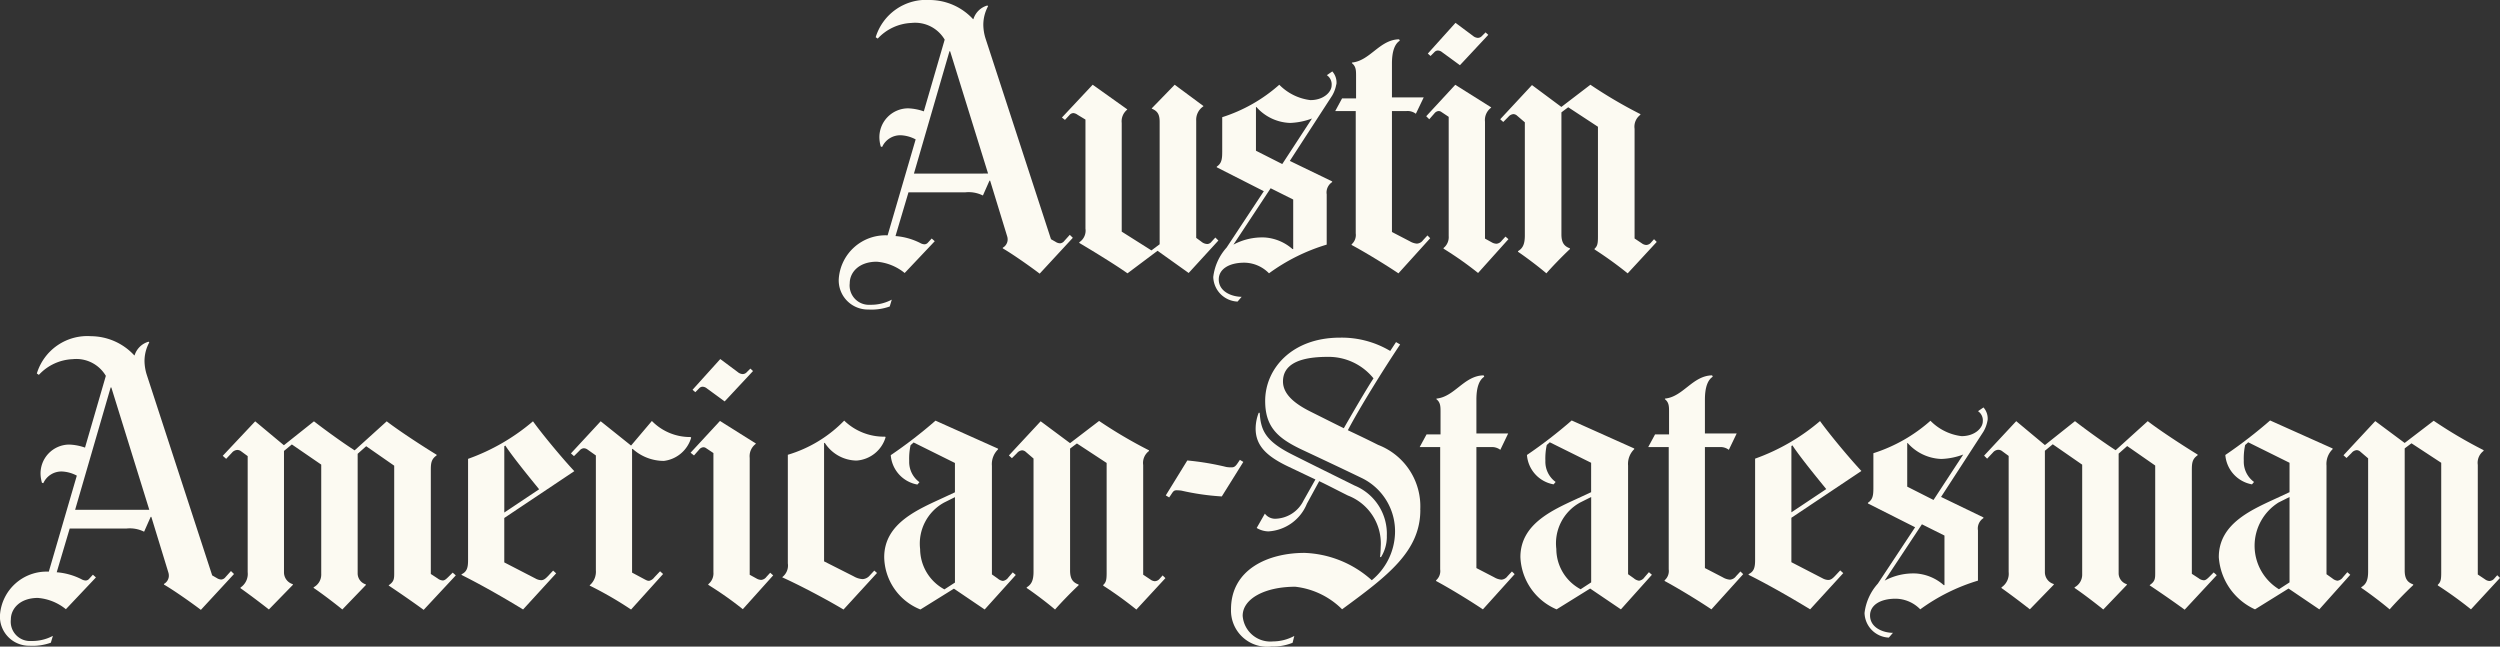 <svg xmlns="http://www.w3.org/2000/svg" width="164.647" height="42.584" viewBox="0 0 164.647 42.584"><rect x="0" y="0" width="164.647" height="42.584" fill="#333333" stroke="none"/><g transform="translate(-148 57.318)"><g transform="translate(203.241 -57.318)"><path d="M104.405,4.691l-1.868,2-1.171-.856a.473.473,0,0,0-.292-.113.332.332,0,0,0-.224.113l-.248.248-.18-.158L102.245,3.9l1.147.855a.557.557,0,0,0,.314.135.364.364,0,0,0,.271-.113l.247-.248Zm0,0" transform="translate(-61.629 -2.396)" fill="#fcfaf2"/><path d="M123.077,24.8l-1.913,2.07a25.357,25.357,0,0,0-2.182-1.575v-.046c.2-.18.224-.368.224-.81V17.215l-1.957-1.284c-.163.12-.374.277-.449.338V24.3c0,.542.18.788.562.922v.046c-.522.487-1.251,1.247-1.552,1.6-.547-.467-1.412-1.113-1.868-1.418v-.044c.337-.2.449-.5.449-1.036V16.923l-.5-.428a.39.39,0,0,0-.247-.113.484.484,0,0,0-.338.18l-.337.338-.2-.18,2.092-2.25,1.936,1.44,1.912-1.462A30.265,30.265,0,0,0,122,16.382v.046a.974.974,0,0,0-.382.922v7.223l.472.315a.55.55,0,0,0,.292.113.442.442,0,0,0,.338-.181l.18-.2Zm0,0" transform="translate(-69.208 -8.867)" fill="#fcfaf2"/><path d="M105.553,24.618l-2,2.227a22.654,22.654,0,0,0-2.273-1.6V25.2a.915.915,0,0,0,.338-.788V16.562l-.472-.315a.318.318,0,0,0-.2-.067.4.4,0,0,0-.27.157l-.338.384-.2-.2,1.913-2.07,2.363,1.485v.022a1.011,1.011,0,0,0-.405.923v7.7l.449.248a.644.644,0,0,0,.315.09.482.482,0,0,0,.338-.2l.247-.271Zm0,0" transform="translate(-61.45 -8.867)" fill="#fcfaf2"/><path d="M90.892,19.8,88.8,22.113c-.9-.605-2.246-1.419-3.082-1.868V20.2a.808.808,0,0,0,.27-.72V11.425h-1.35l.449-.832h.923V9.085c0-.338-.008-.608-.271-.81V8.23c1.194-.113,1.817-1.508,3.106-1.531l.046.09c-.31.2-.518.652-.518,1.508v2.227h2.093l-.518,1.08a.906.906,0,0,0-.608-.18h-.967V19.39l1.17.608a1.108,1.108,0,0,0,.472.158.534.534,0,0,0,.405-.225l.292-.315Zm0,0" transform="translate(-51.942 -4.111)" fill="#fcfaf2"/><path d="M48.343,24.708l-1.957,2.137-2.049-1.462-1.98,1.485c-.765-.541-2.16-1.4-3.173-2V24.82a.911.911,0,0,0,.405-.9V16.742l-.518-.314a.571.571,0,0,0-.27-.113.357.357,0,0,0-.27.134l-.292.315-.2-.157,2.025-2.16,2.274,1.619v.023a.982.982,0,0,0-.361.877v7.156l1.957,1.237.541-.405V16.9c0-.472-.118-.713-.518-.877V16l1.508-1.552,1.89,1.4v.022a1.061,1.061,0,0,0-.472.946v7.717l.337.248a.643.643,0,0,0,.405.157.381.381,0,0,0,.27-.157l.248-.27Zm0,0" transform="translate(-23.343 -8.867)" fill="#fcfaf2"/><path d="M69.107,23.877V20.614l-1.486-.743-2.451,3.714a3.989,3.989,0,0,1,2.07-.472,3.085,3.085,0,0,1,1.822.765Zm1.237-8.6a4.536,4.536,0,0,1-1.441.292,3.094,3.094,0,0,1-2.227-1.057l-.022.023V17.4l1.732.877Zm1.6-2.25a2.193,2.193,0,0,1-.271.743l-2.789,4.3,2.789,1.35v.046a.812.812,0,0,0-.36.809v3.308a12.533,12.533,0,0,0-3.8,1.89,2.305,2.305,0,0,0-1.621-.7c-1.05,0-1.688.449-1.688,1.1,0,.832.9,1.147,1.508,1.147l-.27.315a1.67,1.67,0,0,1-1.6-1.621,3.508,3.508,0,0,1,.877-1.935l2.453-3.714-3.1-1.575v-.044c.324-.213.36-.5.36-.99V15.191a10.421,10.421,0,0,0,3.758-2.137,3.456,3.456,0,0,0,2.047,1.012c.884,0,1.4-.543,1.4-.967a.726.726,0,0,0-.315-.675l.36-.247a1.094,1.094,0,0,1,.271.855" transform="translate(-39.179 -7.473)" fill="#fcfaf2"/><path d="M9.833,11.431l-2.5-8.055H7.29l-2.34,8.055Zm5.581,4.231-2.183,2.361c-.585-.446-1.771-1.283-2.43-1.665v-.044a.634.634,0,0,0,.314-.451.664.664,0,0,0-.023-.292L9.968,11.9H9.924l-.428.967H9.473a2.1,2.1,0,0,0-1.148-.2H4.59l-.855,2.88A4.344,4.344,0,0,1,5.356,16a.622.622,0,0,0,.292.09.312.312,0,0,0,.225-.113l.247-.27.2.18-1.98,2.093A3.347,3.347,0,0,0,2.5,17.236c-1.17,0-1.778.7-1.778,1.418a1.271,1.271,0,0,0,1.35,1.418,2.905,2.905,0,0,0,1.418-.338l-.135.451a3.573,3.573,0,0,1-1.4.2,1.919,1.919,0,0,1-1.957-2A3.08,3.08,0,0,1,3.217,15.5L5.063,9.181a2.3,2.3,0,0,0-.923-.27,1.308,1.308,0,0,0-1.283.765l-.09-.023a2.252,2.252,0,0,1-.09-.518,1.9,1.9,0,0,1,1.89-2,3.482,3.482,0,0,1,1.034.2L6.975,2.611a2.256,2.256,0,0,0-2.183-1.1A3.211,3.211,0,0,0,2.565,2.542l-.134-.09A3.477,3.477,0,0,1,6.008,0,3.907,3.907,0,0,1,8.843,1.261h.023a1.339,1.339,0,0,1,.923-.9l.044.046a2.59,2.59,0,0,0-.314,1.215,3.1,3.1,0,0,0,.157.945l4.3,13.186.315.181a.542.542,0,0,0,.292.09.383.383,0,0,0,.27-.158l.361-.4Zm0,0" fill="#fcfaf2"/><path d="M128.751,28.1c-.423-.323-1.224-.881-1.755-1.237a.968.968,0,0,0,.113-.541V18.6L125.06,17.3l-.292.225,2,1.283V26.3c0,.372-.023.518-.157.676.449.29,1.416.97,1.913,1.371Zm0,0" transform="translate(-76.57 -10.616)" fill="#fcfaf2"/><path d="M103.847,8.262l-1.057-.788a.9.9,0,0,0-.337-.135l-.225.271a.782.782,0,0,1,.315.113l1.08.788Zm0,0" transform="translate(-62.737 -4.504)" fill="#fcfaf2"/><path d="M117.37,28.674l-1.328-.99a.986.986,0,0,0,.247-.742V19l-.742-.652a.5.5,0,0,0-.337-.113l-.225.27a.47.47,0,0,1,.315.09l.652.541V26.9a1.119,1.119,0,0,1-.337.856l1.529,1.147Zm0,0" transform="translate(-70.566 -11.19)" fill="#fcfaf2"/><path d="M95.948,17.858a1.017,1.017,0,0,0-.449-.09H94.306v.292h1.034a.926.926,0,0,1,.474.09Zm0,0" transform="translate(-57.876 -10.904)" fill="#fcfaf2"/><path d="M88.741,13.059v-1.6a1.446,1.446,0,0,0-.18-.743l-.315.09a1.142,1.142,0,0,1,.158.743v1.508Zm0,0" transform="translate(-54.156 -6.577)" fill="#fcfaf2"/><path d="M105.089,28.293c-.427-.317-1.193-.838-1.779-1.214a.763.763,0,0,0,.2-.653V18.235l-.652-.449a.773.773,0,0,0-.292-.135l-.225.27a.607.607,0,0,1,.27.113l.563.382v7.967a.941.941,0,0,1-.27.788c.5.291,1.485.99,1.98,1.372Zm0,0" transform="translate(-62.808 -10.832)" fill="#fcfaf2"/><path d="M89.466,28.365c-.651-.409-1.889-1.162-2.565-1.552a1.821,1.821,0,0,0,.091-.652V17.768H85.551l-.157.292h1.26v8.168c0,.449-.023.585-.158.72.8.458,2.068,1.232,2.746,1.665Zm0,0" transform="translate(-52.406 -10.904)" fill="#fcfaf2"/><path d="M75.265,18.008a4.066,4.066,0,0,1-1.44.18,3,3,0,0,1-1.959-.945l-.337.2a3.266,3.266,0,0,0,2.16,1.034,3.817,3.817,0,0,0,1.531-.36Zm0,0" transform="translate(-43.898 -10.582)" fill="#fcfaf2"/><path d="M68.379,24.579l-2.632-1.372a1.379,1.379,0,0,0,.113-.72V20.213l-.338.09v2.116c0,.5-.044.719-.225.922l2.9,1.485Zm0,0" transform="translate(-40.072 -12.405)" fill="#fcfaf2"/><path d="M75.829,35.426V31.669l-1.711-.856-.2.294,1.576.786v3.691Zm0,0" transform="translate(-45.362 -18.91)" fill="#fcfaf2"/><path d="M56.525,28.285,54.95,27.159V18.766a1.112,1.112,0,0,0-.472-1.057l-.247.247c.247.113.382.361.382.946v8.438l1.665,1.193Zm0,0" transform="translate(-33.282 -10.868)" fill="#fcfaf2"/><path d="M68.86,44.245a2.605,2.605,0,0,0-1.643-.676,2.327,2.327,0,0,0-1.688.608v.091a2.185,2.185,0,0,1,1.531-.405,2.392,2.392,0,0,1,1.507.608Zm0,0" transform="translate(-40.215 -26.738)" fill="#fcfaf2"/><path d="M43.879,28.6,41.155,26.91a.921.921,0,0,0,.225-.719V18.63l-.765-.5A.865.865,0,0,0,40.323,18l-.248.27a.773.773,0,0,1,.292.113l.675.405v7.358A1.093,1.093,0,0,1,40.75,27l2.858,1.8Zm0,0" transform="translate(-24.594 -11.047)" fill="#fcfaf2"/><path d="M19.023,19.057l-1.8-1.26a.617.617,0,0,0,.181-.472,1.034,1.034,0,0,0-.068-.315L13.42,4.476a2.668,2.668,0,0,0-2.768-1.913,2.145,2.145,0,0,0-1.485.518l-.023.067a2.891,2.891,0,0,1,1.328-.314A2.551,2.551,0,0,1,13.128,4.7L17,17.077a.966.966,0,0,1,.044.292.559.559,0,0,1-.247.5l2.025,1.418Zm0,0" transform="translate(-5.612 -1.573)" fill="#fcfaf2"/><path d="M10.547,22.092a2.566,2.566,0,0,0-.967-.247,1.126,1.126,0,0,0-.9.382v.09a1.285,1.285,0,0,1,.81-.225,2.307,2.307,0,0,1,.967.292Zm0,0" transform="translate(-5.326 -13.406)" fill="#fcfaf2"/><path d="M16.963,31.554a2.054,2.054,0,0,0-.923-.158H12.148l-.09.292h3.825a2.185,2.185,0,0,1,.946.158Zm0,0" transform="translate(-7.4 -19.268)" fill="#fcfaf2"/><path d="M6.132,43.955a2.943,2.943,0,0,0-1.755-.675A2.006,2.006,0,0,0,2.666,44l-.044.135a1.968,1.968,0,0,1,1.552-.562,3.108,3.108,0,0,1,1.755.629Zm0,0" transform="translate(-1.609 -26.561)" fill="#fcfaf2"/></g><g transform="translate(148 -35.176)"><path d="M351.559,21.222l-1.418,2.273a16.24,16.24,0,0,1-2.655-.382,2.292,2.292,0,0,0-.338-.023c-.172,0-.228.106-.337.27l-.135.2-.224-.134,1.417-2.3a17.732,17.732,0,0,1,2.565.428,1.669,1.669,0,0,0,.382.023c.167,0,.262-.113.382-.292l.135-.2Zm0,0" transform="translate(-269.675 -12.942)" fill="#fcfaf2"/><path d="M330.019,24.8l-1.913,2.07a25.355,25.355,0,0,0-2.183-1.575v-.046c.2-.18.225-.368.225-.81V17.215l-1.957-1.284c-.163.12-.375.277-.451.338V24.3c0,.542.181.788.562.922v.046c-.52.487-1.25,1.247-1.552,1.6-.546-.467-1.41-1.113-1.868-1.418v-.044c.338-.2.451-.5.451-1.036V16.923l-.5-.428a.393.393,0,0,0-.248-.113.484.484,0,0,0-.337.18l-.338.338-.2-.18,2.093-2.25,1.935,1.44,1.913-1.462a30.264,30.264,0,0,0,3.286,1.935v.046a.972.972,0,0,0-.382.922v7.223l.472.315a.546.546,0,0,0,.292.113.438.438,0,0,0,.337-.181l.18-.2Zm0,0" transform="translate(-253.266 -8.867)" fill="#fcfaf2"/><path d="M269.756,4.691l-1.868,2-1.17-.856a.475.475,0,0,0-.292-.113.332.332,0,0,0-.225.113l-.247.248-.181-.158L267.6,3.9l1.147.855a.56.56,0,0,0,.315.135.365.365,0,0,0,.271-.113l.247-.248Zm0,0" transform="translate(-220.163 -2.396)" fill="#fcfaf2"/><path d="M287.888,15.491a2.148,2.148,0,0,1-1.912,1.529,2.521,2.521,0,0,1-2.093-1.17l-.046.023v7.785l1.957.99a1.308,1.308,0,0,0,.586.18.669.669,0,0,0,.472-.247l.292-.315.18.157-2.206,2.408c-1.17-.7-2.97-1.643-4.028-2.116v-.023a.962.962,0,0,0,.361-.9V16.639a8.594,8.594,0,0,0,3.712-2.25,3.76,3.76,0,0,0,2.7,1.057Zm0,0" transform="translate(-229.565 -8.83)" fill="#fcfaf2"/><path d="M270.871,24.618l-2,2.227a22.8,22.8,0,0,0-2.273-1.6V25.2a.917.917,0,0,0,.337-.788V16.562l-.472-.315a.315.315,0,0,0-.2-.067.4.4,0,0,0-.27.157l-.338.384-.224-.181,1.935-2.092,2.363,1.485v.022a1.011,1.011,0,0,0-.405.923v7.7l.451.248a.641.641,0,0,0,.315.09.482.482,0,0,0,.337-.2l.248-.271Zm0,0" transform="translate(-219.95 -8.867)" fill="#fcfaf2"/><path d="M252.959,15.549a2.141,2.141,0,0,1-1.8,1.531,3.081,3.081,0,0,1-2.049-.788h-.044v8.145l.675.361c.239.128.336.187.449.18a.588.588,0,0,0,.338-.225l.382-.405.2.18L249,26.868a24.087,24.087,0,0,0-2.723-1.575v-.023a1.179,1.179,0,0,0,.405-.99V16.72l-.541-.382a.428.428,0,0,0-.27-.091.412.412,0,0,0-.27.158l-.361.36-.2-.18L247,14.469l2,1.6,1.371-1.619a3.512,3.512,0,0,0,2.544,1.057Zm0,0" transform="translate(-207.439 -8.867)" fill="#fcfaf2"/><path d="M201.029,24.655l-2.116,2.271c-.775-.568-1.755-1.237-2.3-1.6v-.023c.36-.247.36-.432.36-.833V17.431l-1.845-1.283-.562.5v7.9a.757.757,0,0,0,.539.7v.044L193.557,26.9c-.582-.472-1.4-1.09-1.89-1.418v-.044a.946.946,0,0,0,.5-.879v-7.2l-1.935-1.328-.518.428v7.988a.81.81,0,0,0,.585.788v.044L188.719,26.9c-.5-.394-1.266-.974-1.868-1.4v-.046a1.076,1.076,0,0,0,.472-1.012V16.8l-.428-.315a.417.417,0,0,0-.27-.09.5.5,0,0,0-.338.18l-.382.405-.224-.2,2.137-2.271,1.89,1.575,1.98-1.575c.829.642,1.981,1.467,2.678,1.912l2.114-1.912c.786.61,2.38,1.649,3.286,2.2v.046c-.358.247-.382.518-.382.99v6.817l.449.294a.619.619,0,0,0,.338.134c.109,0,.209-.075.36-.225l.294-.292Zm0,0" transform="translate(-171.011 -8.903)" fill="#fcfaf2"/><path d="M303.109,25.055V19.429l-.72.36a3.081,3.081,0,0,0-1.574,3.06,3.043,3.043,0,0,0,1.6,2.655Zm4.006-.5-2.049,2.273-2.025-1.372-2.206,1.372a3.777,3.777,0,0,1-2.385-3.443c0-2.273,2.289-3.17,3.983-3.96l.675-.315V17.179l-2.722-1.351-.2.181a4.129,4.129,0,0,0-.09,1.034,1.652,1.652,0,0,0,.675,1.4l-.135.157a2.132,2.132,0,0,1-1.755-1.935,30.961,30.961,0,0,0,2.948-2.273l4.119,1.845v.046a1.349,1.349,0,0,0-.405,1.08v7.155l.382.27a.657.657,0,0,0,.337.158.523.523,0,0,0,.361-.225l.292-.338Zm0,0" transform="translate(-240.217 -8.83)" fill="#fcfaf2"/><path d="M231.505,18.984c-.593-.729-1.711-2.093-2.228-2.88l-.067.046v4.366Zm2.317-1.193-4.613,3.083V23.8l2.047,1.057a.822.822,0,0,0,.382.114c.158,0,.28-.089.451-.271l.337-.36.2.18L230.448,26.9c-1.508-.923-2.97-1.733-4.052-2.273v-.046c.384-.18.428-.493.428-.945V16.981a13.636,13.636,0,0,0,4.276-2.474c.6.839,1.952,2.466,2.722,3.284" transform="translate(-195.998 -8.903)" fill="#fcfaf2"/><path d="M157.537,11.431l-2.5-8.055h-.044l-2.34,8.055Zm5.58,4.231-2.182,2.361c-.586-.446-1.771-1.283-2.431-1.665v-.044a.636.636,0,0,0,.315-.451.684.684,0,0,0-.023-.292L157.672,11.9h-.044l-.428.967h-.023a2.1,2.1,0,0,0-1.147-.2h-3.735l-.855,2.88A4.35,4.35,0,0,1,153.06,16a.617.617,0,0,0,.291.09.308.308,0,0,0,.225-.113l.247-.27.2.18-1.979,2.093a3.351,3.351,0,0,0-1.846-.743c-1.169,0-1.778.7-1.778,1.418a1.272,1.272,0,0,0,1.35,1.418,2.9,2.9,0,0,0,1.418-.338l-.135.451a3.56,3.56,0,0,1-1.394.2,1.919,1.919,0,0,1-1.957-2,3.08,3.08,0,0,1,3.217-2.88l1.845-6.323a2.284,2.284,0,0,0-.922-.27,1.306,1.306,0,0,0-1.283.765l-.09-.023a2.261,2.261,0,0,1-.091-.518,1.9,1.9,0,0,1,1.89-2,3.491,3.491,0,0,1,1.036.2l1.372-4.725a2.257,2.257,0,0,0-2.183-1.1,3.206,3.206,0,0,0-2.227,1.034l-.135-.09A3.478,3.478,0,0,1,153.712,0a3.906,3.906,0,0,1,2.835,1.261h.022a1.343,1.343,0,0,1,.924-.9l.044.046a2.573,2.573,0,0,0-.315,1.215,3.142,3.142,0,0,0,.157.945l4.3,13.186.315.181a.543.543,0,0,0,.292.09.386.386,0,0,0,.27-.158l.36-.4Zm0,0" transform="translate(-147.705 0)" fill="#fcfaf2"/><path d="M557.546,24.765l-1.912,2.07a26.041,26.041,0,0,0-2.183-1.575v-.046c.2-.18.224-.368.224-.81V17.183L551.718,15.9c-.163.119-.373.276-.449.338V24.27c0,.543.18.788.562.923v.044c-.522.489-1.251,1.247-1.552,1.6-.546-.467-1.412-1.113-1.868-1.418v-.044c.337-.2.45-.5.45-1.036V16.89l-.5-.428a.39.39,0,0,0-.247-.113.482.482,0,0,0-.338.181l-.338.337-.2-.18,2.093-2.25,1.936,1.44,1.912-1.462a30.053,30.053,0,0,0,3.286,1.935V16.4a.974.974,0,0,0-.382.922V24.54l.472.315a.55.55,0,0,0,.292.113.444.444,0,0,0,.338-.18l.18-.2Zm0,0" transform="translate(-392.899 -8.846)" fill="#fcfaf2"/><path d="M501.286,24.622l-2.114,2.273c-.776-.57-1.755-1.238-2.3-1.6v-.023c.36-.247.36-.432.36-.833V17.4l-1.845-1.283-.563.5v7.9a.758.758,0,0,0,.541.7v.044l-1.552,1.621c-.584-.472-1.4-1.09-1.89-1.418v-.044a.945.945,0,0,0,.5-.877v-7.2L490.485,16l-.518.428v7.988a.81.81,0,0,0,.585.788v.044l-1.575,1.621c-.5-.394-1.267-.974-1.868-1.4v-.046a1.078,1.078,0,0,0,.472-1.012V16.768l-.428-.314a.421.421,0,0,0-.27-.091.5.5,0,0,0-.338.181l-.382.405-.2-.2,2.116-2.271,1.89,1.575,1.98-1.575c.828.642,1.982,1.467,2.678,1.913l2.114-1.913c.786.61,2.38,1.649,3.286,2.2v.046c-.358.247-.382.519-.382.99v6.818l.449.292a.616.616,0,0,0,.338.134c.108,0,.209-.073.36-.224l.292-.294Zm0,0" transform="translate(-355.293 -8.883)" fill="#fcfaf2"/><path d="M434.96,19.762l-2.093,2.318c-.9-.605-2.246-1.419-3.082-1.868v-.046a.806.806,0,0,0,.27-.719V11.392h-1.35l.449-.832h.923V9.052c0-.338-.008-.608-.271-.81V8.2c1.194-.113,1.817-1.508,3.106-1.531l.044.09c-.31.2-.517.653-.517,1.508v2.228h2.093l-.519,1.08a.891.891,0,0,0-.607-.181h-.967v7.967l1.17.606a1.1,1.1,0,0,0,.472.158.536.536,0,0,0,.405-.225l.292-.315Zm0,0" transform="translate(-320.155 -4.091)" fill="#fcfaf2"/><path d="M395.991,19.762,393.9,22.081c-.9-.605-2.246-1.419-3.083-1.868v-.046a.806.806,0,0,0,.27-.719V11.392h-1.35l.451-.832h.922V9.052c0-.338-.008-.608-.27-.81V8.2c1.194-.113,1.816-1.508,3.106-1.531l.044.09c-.31.2-.518.653-.518,1.508v2.228h2.093l-.518,1.08a.894.894,0,0,0-.608-.181h-.967v7.967l1.17.606a1.108,1.108,0,0,0,.472.158.534.534,0,0,0,.405-.225l.293-.315Zm0,0" transform="translate(-296.238 -4.091)" fill="#fcfaf2"/><path d="M370.415,21.219a2.548,2.548,0,0,1-.382,1.351h-.067c.022-.18.044-.48.044-.653a3.381,3.381,0,0,0-2.16-3.4c-.765-.382-1.414-.724-1.89-.946l-.81,1.485a2.923,2.923,0,0,1-2.542,1.823,1.573,1.573,0,0,1-.765-.225l.539-.945a.844.844,0,0,0,.676.337,2.129,2.129,0,0,0,1.868-1.193l.786-1.394c-.479-.223-.9-.428-1.755-.833-1.431-.677-2.183-1.372-2.183-2.52a2.89,2.89,0,0,1,.2-1.036h.068c.071,1.126.347,1.846,2.137,2.745,1.414.712,2.756,1.372,4.117,2.047a3.436,3.436,0,0,1,2.116,3.353" transform="translate(-279.079 -8.024)" fill="#fcfaf2"/><path d="M530.639,25.022V19.4l-.72.36a3.36,3.36,0,0,0,.023,5.715Zm4-.5L532.6,26.8l-2.026-1.372L528.365,26.8a4.077,4.077,0,0,1-2.384-3.443c0-2.273,2.289-3.17,3.982-3.96l.676-.315V17.146l-2.723-1.35-.2.18a4.188,4.188,0,0,0-.09,1.034,1.652,1.652,0,0,0,.675,1.4l-.135.157a2.133,2.133,0,0,1-1.755-1.935,30.962,30.962,0,0,0,2.948-2.273l4.119,1.845v.046a1.351,1.351,0,0,0-.405,1.08v7.155l.382.271a.662.662,0,0,0,.338.157.52.52,0,0,0,.36-.225l.292-.337Zm0,0" transform="translate(-379.853 -8.81)" fill="#fcfaf2"/><path d="M470.841,23.844V20.581l-1.485-.742L466.9,23.551a3.989,3.989,0,0,1,2.07-.472,3.093,3.093,0,0,1,1.822.765Zm1.237-8.6a4.5,4.5,0,0,1-1.44.292,3.09,3.09,0,0,1-2.227-1.057l-.023.023v2.858l1.732.877Zm1.6-2.25a2.192,2.192,0,0,1-.27.743l-2.791,4.3,2.791,1.35v.046a.812.812,0,0,0-.361.81v3.307a12.577,12.577,0,0,0-3.8,1.89,2.3,2.3,0,0,0-1.619-.7c-1.051,0-1.688.449-1.688,1.1,0,.832.9,1.147,1.507,1.147l-.27.315a1.671,1.671,0,0,1-1.6-1.621,3.508,3.508,0,0,1,.877-1.935l2.454-3.712L465.8,18.467v-.046c.325-.213.36-.5.36-.99V15.158a10.41,10.41,0,0,0,3.758-2.137,3.459,3.459,0,0,0,2.047,1.013c.884,0,1.4-.543,1.4-.969a.726.726,0,0,0-.315-.675l.361-.247a1.1,1.1,0,0,1,.27.855" transform="translate(-342.781 -7.452)" fill="#fcfaf2"/><path d="M450.936,18.951c-.593-.729-1.711-2.093-2.228-2.879l-.067.044v4.366Zm2.317-1.193-4.613,3.083v2.925l2.047,1.058a.837.837,0,0,0,.382.113c.158,0,.279-.087.451-.271l.337-.36.2.18-2.182,2.385c-1.508-.923-2.97-1.733-4.052-2.273v-.046c.382-.18.428-.493.428-.945v-6.66a13.664,13.664,0,0,0,4.276-2.475c.6.839,1.952,2.466,2.722,3.284" transform="translate(-330.662 -8.883)" fill="#fcfaf2"/><path d="M411.577,25.022V19.4l-.72.36a3.06,3.06,0,0,0-1.575,3.06,3.014,3.014,0,0,0,1.6,2.655Zm4-.5L413.535,26.8l-2.026-1.372L409.3,26.8a3.907,3.907,0,0,1-2.384-3.443c0-2.273,2.289-3.17,3.982-3.96l.676-.315V17.146l-2.723-1.35-.2.18a4.188,4.188,0,0,0-.09,1.034,1.652,1.652,0,0,0,.675,1.4l-.134.157a2.128,2.128,0,0,1-1.755-1.935,30.94,30.94,0,0,0,2.946-2.273l4.119,1.845v.046a1.351,1.351,0,0,0-.405,1.08v7.155l.382.271a.662.662,0,0,0,.338.157.52.52,0,0,0,.36-.225l.292-.337Zm0,0" transform="translate(-306.784 -8.81)" fill="#fcfaf2"/><path d="M366.965,2.937a3.8,3.8,0,0,0-3.037-1.417c-1.98,0-2.926.566-2.926,1.619,0,.814.724,1.442,1.8,1.98.945.472,1.483.744,2.206,1.1.46-.8,1.44-2.5,1.957-3.286m3.083,8.663c0,2.729-2.145,4.343-5.153,6.548a5.186,5.186,0,0,0-3.083-1.485c-2,0-3.465.788-3.465,1.913a1.828,1.828,0,0,0,2,1.688,2.965,2.965,0,0,0,1.4-.361l-.113.451a3.5,3.5,0,0,1-1.4.247,2.384,2.384,0,0,1-2.655-2.453c0-2.634,2.45-3.714,4.838-3.714a6.981,6.981,0,0,1,4.433,1.8,4.167,4.167,0,0,0,1.529-3.06,3.9,3.9,0,0,0-2.137-3.645c-1.359-.657-2.646-1.26-3.983-1.889-1.608-.758-2.43-1.5-2.43-3.219,0-2.114,1.752-4.163,4.928-4.163a6.251,6.251,0,0,1,3.308.877l.382-.585.27.158c-1.067,1.592-2.679,4.185-3.443,5.647.572.271,1.124.529,2,.969a4.333,4.333,0,0,1,2.768,4.274" transform="translate(-276.506 -0.159)" fill="#fcfaf2"/><path d="M351.137,25.325a19.373,19.373,0,0,1-2.609-.405.986.986,0,0,0-.36.022l-.2.338a1.017,1.017,0,0,1,.36-.044,17.818,17.818,0,0,0,2.632.4Zm0,0" transform="translate(-270.604 -15.288)" fill="#fcfaf2"/><path d="M335.695,28.1c-.423-.323-1.224-.881-1.755-1.237a.968.968,0,0,0,.113-.541V18.6L332,17.3l-.292.225,2,1.283V26.3c0,.372-.023.518-.157.676.448.29,1.416.97,1.912,1.371Zm0,0" transform="translate(-260.63 -10.616)" fill="#fcfaf2"/><path d="M324.312,28.674l-1.327-.99a.986.986,0,0,0,.247-.742V19l-.742-.652a.506.506,0,0,0-.338-.113l-.224.27a.464.464,0,0,1,.314.09l.653.541V26.9a1.115,1.115,0,0,1-.338.856l1.531,1.147Zm0,0" transform="translate(-254.625 -11.19)" fill="#fcfaf2"/><path d="M301.235,21.727a2.543,2.543,0,0,1-.765-1.688l-.27.18a2.35,2.35,0,0,0,.99,1.529Zm0,0" transform="translate(-241.292 -12.298)" fill="#fcfaf2"/><path d="M308.63,27.994l-1.619-1.08V18.521l-2.791-1.4-.292.225,2.745,1.35v8.349l1.733,1.191Zm0,0" transform="translate(-243.579 -10.51)" fill="#fcfaf2"/><path d="M291.735,18.026l-.022-.044a2.172,2.172,0,0,1-1.058.224,2.333,2.333,0,0,1-1.755-1.08l-.292.225a2.522,2.522,0,0,0,2.025,1.147,1.52,1.52,0,0,0,1.1-.472" transform="translate(-234.177 -10.51)" fill="#fcfaf2"/><path d="M301.429,37.687a3.824,3.824,0,0,1-2.116-3.037,3.417,3.417,0,0,1,.472-1.913h-.067a2.778,2.778,0,0,0-.743,1.913,3.869,3.869,0,0,0,2.16,3.217Zm0,0" transform="translate(-240.539 -20.09)" fill="#fcfaf2"/><path d="M269.2,8.262l-1.057-.788a.909.909,0,0,0-.338-.135l-.225.271a.768.768,0,0,1,.315.113l1.08.788Zm0,0" transform="translate(-221.272 -4.504)" fill="#fcfaf2"/><path d="M285.815,30.007c-.907-.543-2.427-1.353-3.42-1.823a1.08,1.08,0,0,0,.134-.7V20.331l-.337.113v7a1.086,1.086,0,0,1-.225.855c1.237.585,2.746,1.41,3.645,1.935Zm0,0" transform="translate(-230.102 -12.477)" fill="#fcfaf2"/><path d="M258.819,18.666l-.021-.09a2.144,2.144,0,0,1-.946.225,2.766,2.766,0,0,1-1.732-.742l-.248.292a2.98,2.98,0,0,0,1.957.742,1.448,1.448,0,0,0,.99-.428" transform="translate(-214.087 -11.083)" fill="#fcfaf2"/><path d="M270.442,28.293c-.427-.317-1.193-.838-1.778-1.214a.767.767,0,0,0,.2-.653V18.235l-.652-.449a.782.782,0,0,0-.292-.135l-.225.27a.614.614,0,0,1,.27.113l.562.382v7.967a.937.937,0,0,1-.27.788c.5.291,1.485.99,1.98,1.372Zm0,0" transform="translate(-221.344 -10.832)" fill="#fcfaf2"/><path d="M250.572,28.388l-2.137-1.237c.18-.158.18-.424.18-.72V18.465l-.788-.563a.754.754,0,0,0-.292-.134l-.224.27a.6.6,0,0,1,.27.113l.7.472v7.763a1.153,1.153,0,0,1-.292.879c.7.365,1.766.98,2.385,1.371Zm0,0" transform="translate(-208.833 -10.904)" fill="#fcfaf2"/><path d="M236.883,20.683c-.558-.639-1.708-2.061-2.273-2.856l-.292.2c.5.708,1.64,2.166,2.251,2.88Zm0,0" transform="translate(-200.859 -10.94)" fill="#fcfaf2"/><path d="M231.178,30.39l-3.443-1.913a.863.863,0,0,0,.2-.7V21.029l-.338.113v6.593c0,.428-.044.631-.27.833,1.137.6,2.726,1.518,3.645,2.069Zm0,0" transform="translate(-196.571 -12.906)" fill="#fcfaf2"/><path d="M214.379,28.339l-1.733-1.215a.883.883,0,0,0,.135-.629V19.022L210.8,17.65l-.248.248,1.89,1.327V26.4c0,.5-.044.652-.247.809l1.957,1.372Zm0,0" transform="translate(-186.274 -10.832)" fill="#fcfaf2"/><path d="M201.23,28.209l-1.328-.99a.932.932,0,0,0,.271-.742V18.849l-2.047-1.372-.271.225,1.98,1.35V26.5a.868.868,0,0,1-.382.789l1.552,1.169Zm0,0" transform="translate(-178.482 -10.725)" fill="#fcfaf2"/><path d="M190.411,28.638l-1.305-.967c.18-.18.224-.428.224-.9V18.8l-.7-.541a.585.585,0,0,0-.338-.09l-.224.248a.509.509,0,0,1,.314.067l.608.449v7.785c0,.563-.113.789-.36.991l1.552,1.147Zm0,0" transform="translate(-172.478 -11.154)" fill="#fcfaf2"/><path d="M166.727,19.057l-1.8-1.26a.616.616,0,0,0,.18-.472,1.074,1.074,0,0,0-.067-.315L161.125,4.476a2.669,2.669,0,0,0-2.768-1.913,2.142,2.142,0,0,0-1.485.518l-.023.067a2.89,2.89,0,0,1,1.327-.314A2.553,2.553,0,0,1,160.832,4.7L164.7,17.077a.972.972,0,0,1,.046.292.557.557,0,0,1-.248.5l2.026,1.418Zm0,0" transform="translate(-153.317 -1.573)" fill="#fcfaf2"/><path d="M158.251,22.092a2.572,2.572,0,0,0-.969-.247,1.125,1.125,0,0,0-.9.382v.09a1.284,1.284,0,0,1,.809-.225,2.307,2.307,0,0,1,.967.292Zm0,0" transform="translate(-153.031 -13.406)" fill="#fcfaf2"/><path d="M164.666,31.554a2.054,2.054,0,0,0-.923-.158h-3.892l-.091.292h3.825a2.185,2.185,0,0,1,.946.158Zm0,0" transform="translate(-155.103 -19.268)" fill="#fcfaf2"/><path d="M153.834,43.955a2.946,2.946,0,0,0-1.755-.675,2,2,0,0,0-1.711.719l-.046.135a1.969,1.969,0,0,1,1.554-.562,3.112,3.112,0,0,1,1.755.629Zm0,0" transform="translate(-149.312 -26.561)" fill="#fcfaf2"/><path d="M563.224,28.07c-.423-.323-1.224-.881-1.755-1.237a.968.968,0,0,0,.113-.541V18.574l-2.047-1.3-.292.224,2,1.283v7.493c0,.372-.023.518-.157.676.449.29,1.416.971,1.913,1.372Zm0,0" transform="translate(-400.265 -10.598)" fill="#fcfaf2"/><path d="M551.84,28.641l-1.328-.99a.986.986,0,0,0,.247-.742V18.965l-.742-.652a.506.506,0,0,0-.337-.113l-.225.27a.464.464,0,0,1,.314.09l.653.541v7.763a1.114,1.114,0,0,1-.337.855l1.529,1.148Zm0,0" transform="translate(-394.259 -11.17)" fill="#fcfaf2"/><path d="M528.762,21.694A2.543,2.543,0,0,1,528,20.006l-.27.18a2.351,2.351,0,0,0,.99,1.529Zm0,0" transform="translate(-380.925 -12.278)" fill="#fcfaf2"/><path d="M536.158,27.961l-1.621-1.08V18.488l-2.791-1.4-.292.225,2.745,1.35v8.349l1.733,1.193Zm0,0" transform="translate(-383.212 -10.49)" fill="#fcfaf2"/><path d="M528.958,37.654a3.824,3.824,0,0,1-2.116-3.037,3.428,3.428,0,0,1,.472-1.913h-.067a2.779,2.779,0,0,0-.742,1.913,3.963,3.963,0,0,0,2.16,3.217Zm0,0" transform="translate(-380.174 -20.07)" fill="#fcfaf2"/><path d="M514.6,28.306l-1.733-1.215a.883.883,0,0,0,.135-.629v-7.47l-1.98-1.374-.248.248,1.89,1.328v7.178c0,.5-.046.652-.247.809l1.957,1.372Zm0,0" transform="translate(-370.521 -10.812)" fill="#fcfaf2"/><path d="M501.454,28.176l-1.328-.99a.932.932,0,0,0,.27-.742V18.816l-2.047-1.372-.27.225,1.98,1.35v7.449a.863.863,0,0,1-.382.786l1.552,1.171Zm0,0" transform="translate(-362.729 -10.705)" fill="#fcfaf2"/><path d="M490.633,28.6l-1.305-.967c.18-.18.224-.428.224-.9V18.772l-.7-.541a.581.581,0,0,0-.337-.09l-.225.248a.513.513,0,0,1,.315.067l.608.449v7.787c0,.562-.113.788-.361.989l1.554,1.148Zm0,0" transform="translate(-356.723 -11.133)" fill="#fcfaf2"/><path d="M477,17.975a4.057,4.057,0,0,1-1.44.181,3,3,0,0,1-1.957-.946l-.338.2a3.269,3.269,0,0,0,2.16,1.034,3.8,3.8,0,0,0,1.529-.36Zm0,0" transform="translate(-347.5 -10.562)" fill="#fcfaf2"/><path d="M470.115,24.546l-2.632-1.372a1.379,1.379,0,0,0,.113-.72V20.18l-.338.09v2.116c0,.5-.044.72-.224.923l2.9,1.484Zm0,0" transform="translate(-343.677 -12.385)" fill="#fcfaf2"/><path d="M477.565,35.4V31.638l-1.709-.855-.2.292,1.574.788v3.69Zm0,0" transform="translate(-348.967 -18.892)" fill="#fcfaf2"/><path d="M456.318,20.652c-.56-.641-1.709-2.063-2.273-2.858l-.292.2c.5.706,1.638,2.165,2.25,2.879Zm0,0" transform="translate(-335.526 -10.92)" fill="#fcfaf2"/><path d="M470.6,44.214a2.6,2.6,0,0,0-1.642-.675,2.323,2.323,0,0,0-1.688.606v.091a2.179,2.179,0,0,1,1.529-.405,2.4,2.4,0,0,1,1.508.608Zm0,0" transform="translate(-343.819 -26.72)" fill="#fcfaf2"/><path d="M440.016,17.825a1.019,1.019,0,0,0-.451-.09h-1.191v.292h1.034a.934.934,0,0,1,.472.09Zm0,0" transform="translate(-326.088 -10.884)" fill="#fcfaf2"/><path d="M432.809,13.026v-1.6a1.452,1.452,0,0,0-.18-.743l-.315.091a1.136,1.136,0,0,1,.158.742v1.508Zm0,0" transform="translate(-322.369 -6.557)" fill="#fcfaf2"/><path d="M450.609,30.357l-3.443-1.912a.867.867,0,0,0,.2-.7V21l-.338.113V27.7c0,.428-.044.631-.27.833,1.137.6,2.726,1.518,3.645,2.07Zm0,0" transform="translate(-331.236 -12.885)" fill="#fcfaf2"/><path d="M433.534,28.333c-.651-.409-1.889-1.162-2.565-1.552a1.847,1.847,0,0,0,.09-.652V17.735h-1.44l-.157.292h1.26V26.2c0,.449-.023.585-.158.72.8.458,2.069,1.232,2.746,1.665Zm0,0" transform="translate(-320.619 -10.884)" fill="#fcfaf2"/><path d="M409.7,21.694a2.543,2.543,0,0,1-.765-1.688l-.27.18a2.351,2.351,0,0,0,.99,1.529Zm0,0" transform="translate(-307.857 -12.278)" fill="#fcfaf2"/><path d="M417.1,27.961l-1.621-1.08V18.488l-2.791-1.4-.292.225,2.746,1.35v8.349l1.732,1.193Zm0,0" transform="translate(-310.144 -10.49)" fill="#fcfaf2"/><path d="M401.047,17.825a1.022,1.022,0,0,0-.451-.09H399.4v.292h1.036a.934.934,0,0,1,.472.09Zm0,0" transform="translate(-302.172 -10.884)" fill="#fcfaf2"/><path d="M393.842,13.026v-1.6a1.452,1.452,0,0,0-.18-.743l-.315.091a1.137,1.137,0,0,1,.157.742v1.508Zm0,0" transform="translate(-298.455 -6.557)" fill="#fcfaf2"/><path d="M374.7,3.67A4.55,4.55,0,0,0,371.508,2.3a3.6,3.6,0,0,0-1.846.405l-.022.09a5.736,5.736,0,0,1,1.709-.225,4.121,4.121,0,0,1,3.15,1.418Zm0,0" transform="translate(-283.906 -1.41)" fill="#fcfaf2"/><path d="M409.9,37.654a3.824,3.824,0,0,1-2.116-3.037,3.415,3.415,0,0,1,.474-1.913h-.068a2.779,2.779,0,0,0-.742,1.913,3.929,3.929,0,0,0,2.16,3.217Zm0,0" transform="translate(-307.106 -20.07)" fill="#fcfaf2"/><path d="M394.565,28.333c-.652-.409-1.89-1.162-2.565-1.552a1.846,1.846,0,0,0,.09-.652V17.735h-1.44l-.158.292h1.26V26.2c0,.449-.022.585-.157.72.8.458,2.068,1.232,2.745,1.665Zm0,0" transform="translate(-296.703 -10.884)" fill="#fcfaf2"/><path d="M372.647,18.784a3.581,3.581,0,0,0-2.34-3.443l-3.983-1.89a3.69,3.69,0,0,1-2.407-2.88l-.046.044c.023,1.284.3,2.184,2.34,3.151l3.939,1.868a4,4,0,0,1,2.317,3.869l.068-.044a3.592,3.592,0,0,0,.111-.675" transform="translate(-280.366 -6.487)" fill="#fcfaf2"/><path d="M364.4,31.711v-.067a2.762,2.762,0,0,1-.945.158,1.352,1.352,0,0,1-.586-.2l-.157.292a1.1,1.1,0,0,0,.541.157,1.978,1.978,0,0,0,1.147-.338" transform="translate(-279.652 -19.392)" fill="#fcfaf2"/><path d="M366.626,42.868a4.893,4.893,0,0,0-3.307-1.485c-2.273,0-3.083.9-3.465,1.44l.046.046a4.138,4.138,0,0,1,3.307-1.17,4.685,4.685,0,0,1,3.106,1.418Zm0,0" transform="translate(-277.9 -25.397)" fill="#fcfaf2"/></g></g></svg>